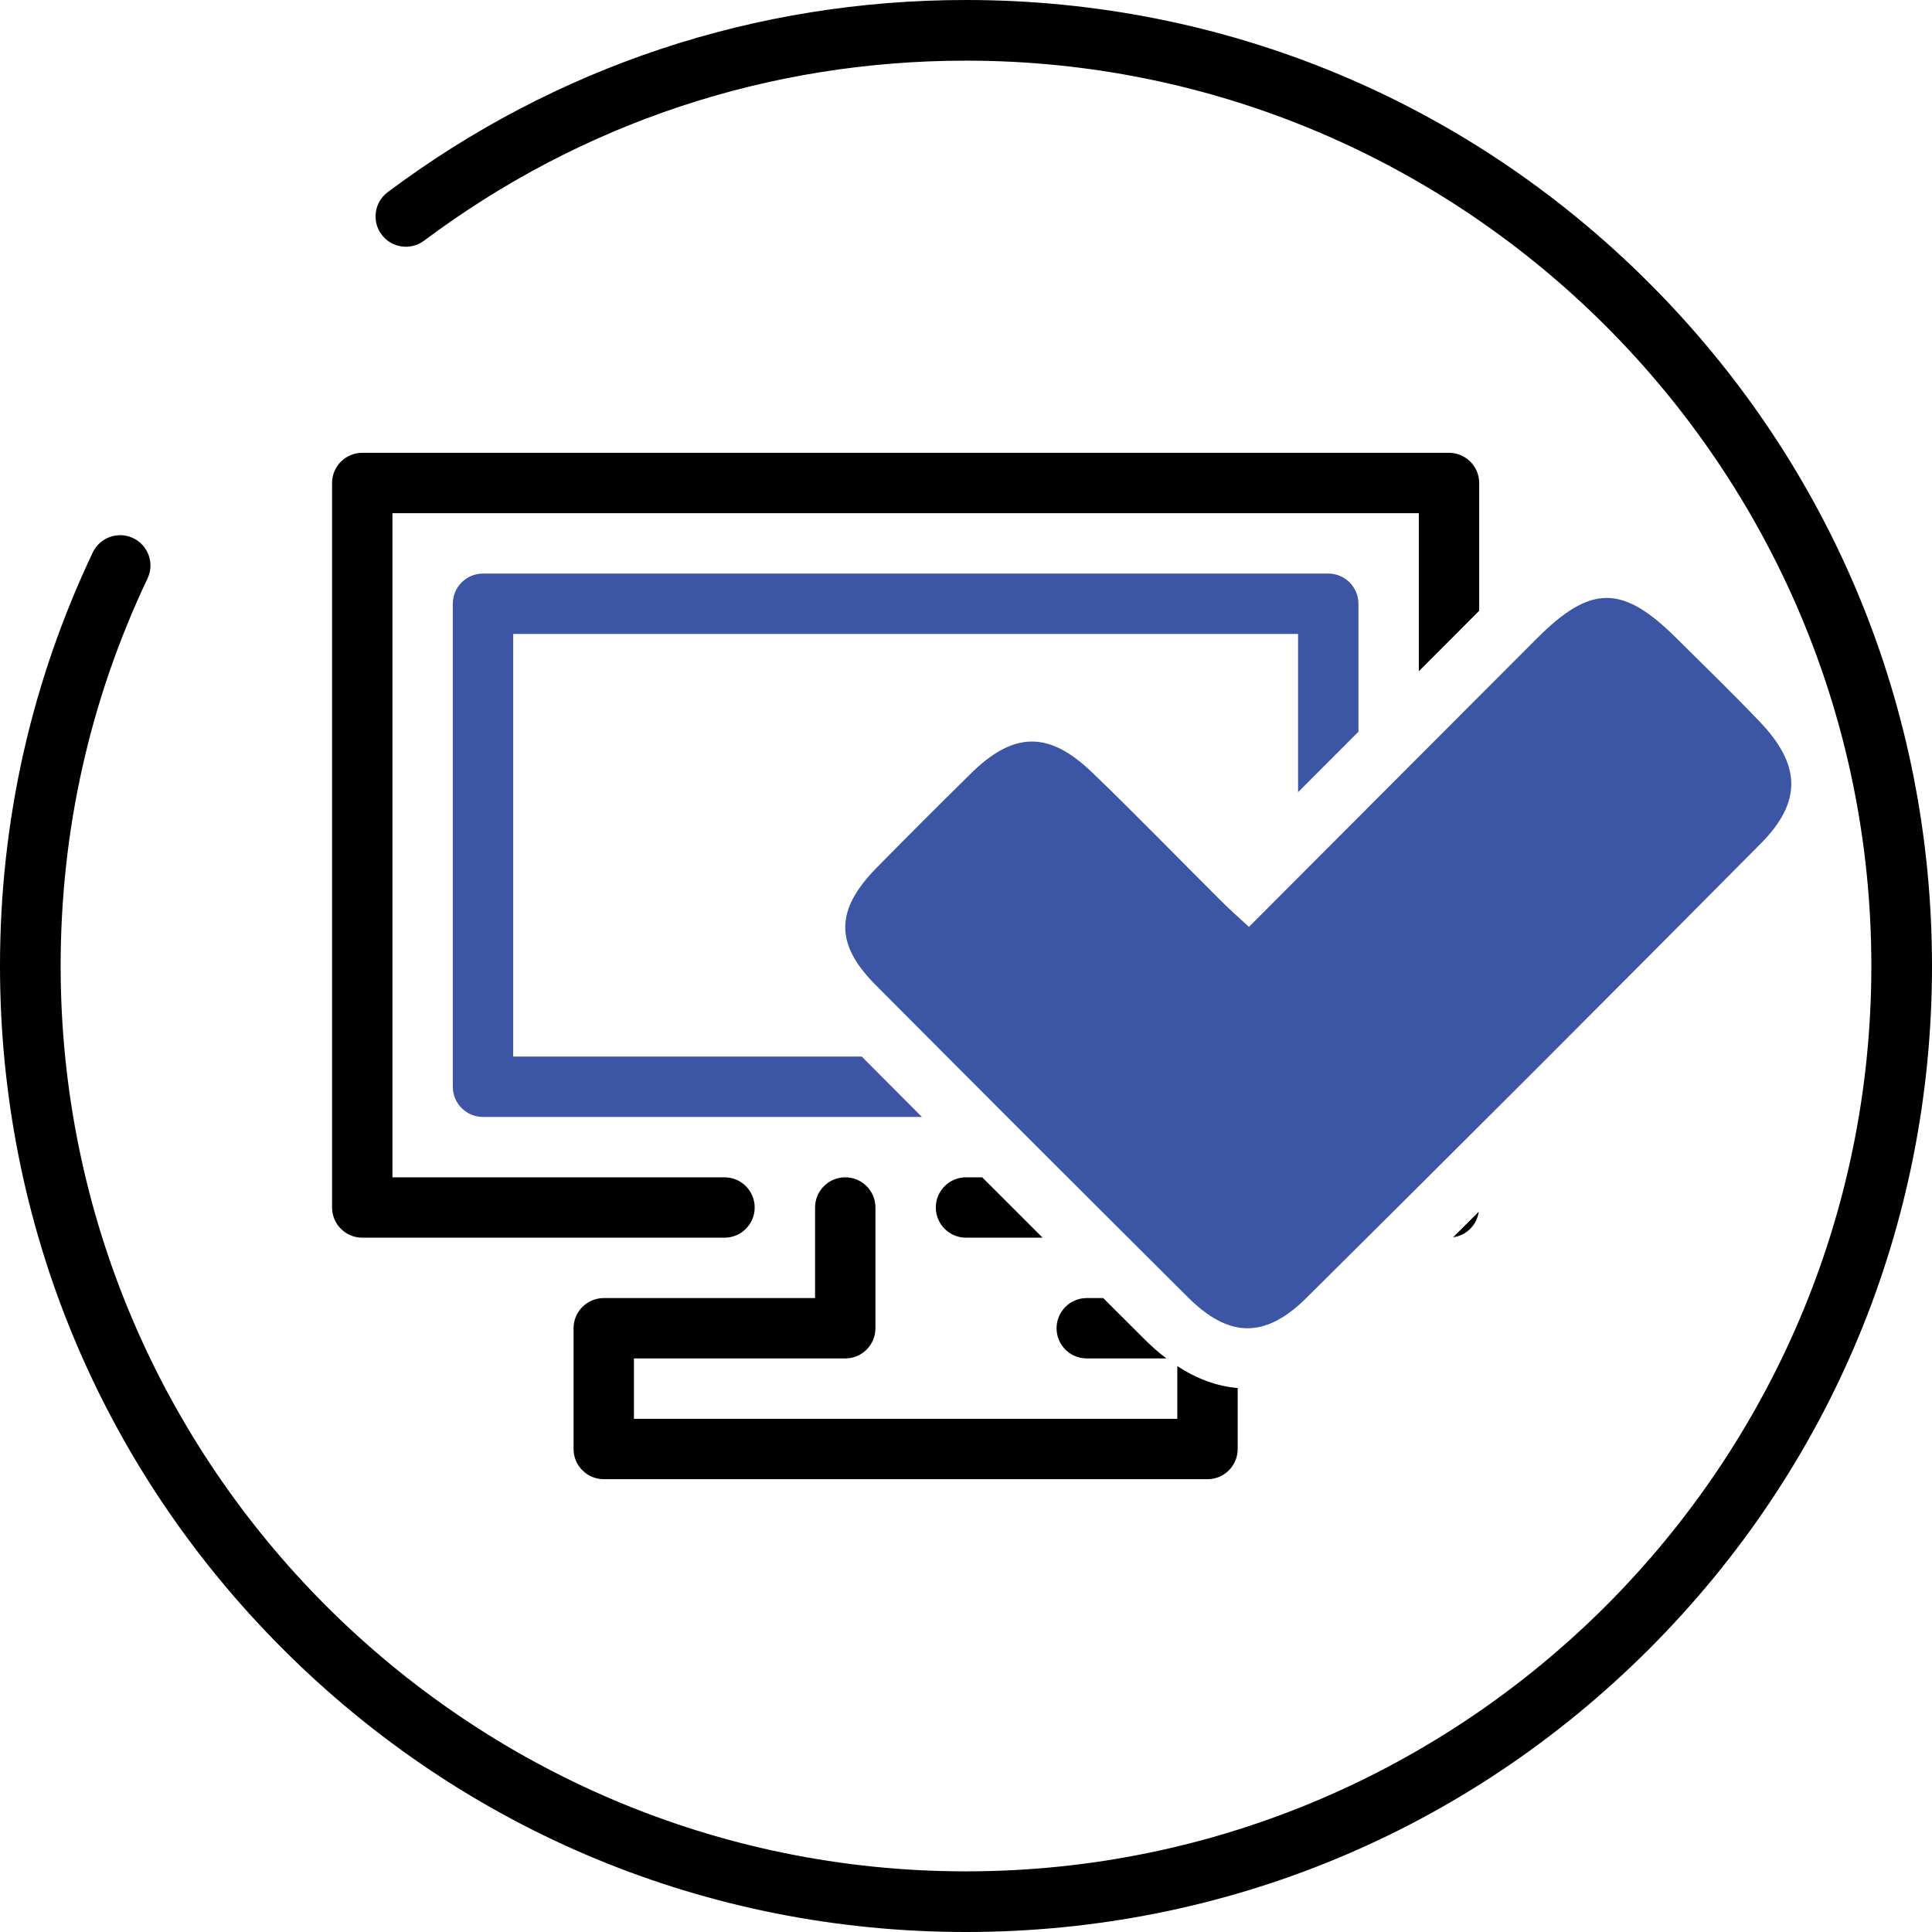 <?xml version="1.0" encoding="utf-8"?>
<!-- Generator: Adobe Illustrator 16.0.0, SVG Export Plug-In . SVG Version: 6.00 Build 0)  -->
<!DOCTYPE svg PUBLIC "-//W3C//DTD SVG 1.1//EN" "http://www.w3.org/Graphics/SVG/1.1/DTD/svg11.dtd">
<svg version="1.1" id="Layer_1" xmlns="http://www.w3.org/2000/svg" xmlns:xlink="http://www.w3.org/1999/xlink" x="0px" y="0px"
	 width="128px" height="128px" viewBox="0 0 128 128" enable-background="new 0 0 128 128" xml:space="preserve">
<g>
	<path d="M64,128c-17.095,0-33.167-6.657-45.255-18.745S0,81.095,0,64c0-9.583,2.067-18.8,6.144-27.395
		c0.475-1.002,1.673-1.429,2.676-0.954c1.002,0.476,1.43,1.674,0.954,2.676C5.955,46.379,4.018,55.017,4.018,64
		c0,33.074,26.908,59.982,59.982,59.982S123.982,97.074,123.982,64S97.074,4.018,64,4.018c-13.063,0-25.479,4.125-35.906,11.929
		c-0.888,0.665-2.147,0.484-2.812-0.404c-0.665-0.888-0.484-2.147,0.404-2.812C36.813,4.402,50.062,0,64,0
		c17.095,0,33.167,6.657,45.255,18.745S128,46.905,128,64c0,17.095-6.657,33.167-18.745,45.255S81.095,128,64,128z"/>
</g>
<g>
	<path fill="#3C55A5" d="M82.746,61.409c6.437-6.448,12.757-12.789,19.086-19.12c3.554-3.558,5.653-3.562,9.211-0.034
		c1.857,1.843,3.739,3.667,5.544,5.56c2.731,2.86,2.82,5.299,0.066,8.075c-9.994,10.079-20.033,20.116-30.112,30.111
		c-2.738,2.715-5.141,2.631-7.834-0.049c-6.912-6.881-13.812-13.777-20.691-20.691c-2.72-2.734-2.679-4.982,0.07-7.778
		c2.058-2.09,4.133-4.165,6.224-6.224c2.829-2.787,5.156-2.857,8.024-0.104c2.916,2.801,5.729,5.709,8.595,8.562
		C81.48,60.267,82.07,60.781,82.746,61.409z"/>
</g>
<path fill="#3C55A5" d="M57.091,70H34V42h52v10.485l0.094-0.094c1.309-1.312,2.603-2.606,3.906-3.913V40c0-1.104-0.896-2-2-2H32
	c-1.104,0-2,0.896-2,2v32c0,1.104,0.896,2,2,2h29.079C59.737,72.656,58.41,71.324,57.091,70z"/>
<g>
	<path d="M65.073,78H64c-1.104,0-2,0.896-2,2s0.896,2,2,2h5.077C67.731,80.656,66.389,79.314,65.073,78z"/>
	<path d="M48,78H26V34h68v10.473c1.331-1.333,2.67-2.675,4-4.006V32c0-1.104-0.896-2-2-2H24c-1.104,0-2,0.896-2,2v48
		c0,1.104,0.896,2,2,2h24c1.104,0,2-0.896,2-2S49.104,78,48,78z"/>
	<path d="M96.27,81.973c0.885-0.12,1.579-0.812,1.702-1.696C97.404,80.842,96.838,81.407,96.27,81.973z"/>
</g>
<g>
	<path d="M70,88c0,1.104,0.896,2,2,2h5.278c-0.47-0.359-0.936-0.757-1.394-1.213c-0.95-0.945-1.865-1.859-2.797-2.787H72
		C70.896,86,70,86.896,70,88z"/>
	<path d="M78,90.509V94H42v-4h14c1.104,0,2-0.896,2-2v-8c0-1.104-0.896-2-2-2s-2,0.896-2,2v6H40c-1.104,0-2,0.896-2,2v8
		c0,1.104,0.896,2,2,2h40c1.104,0,2-0.896,2-2v-4.038C80.636,91.845,79.299,91.356,78,90.509z"/>
</g>
</svg>
